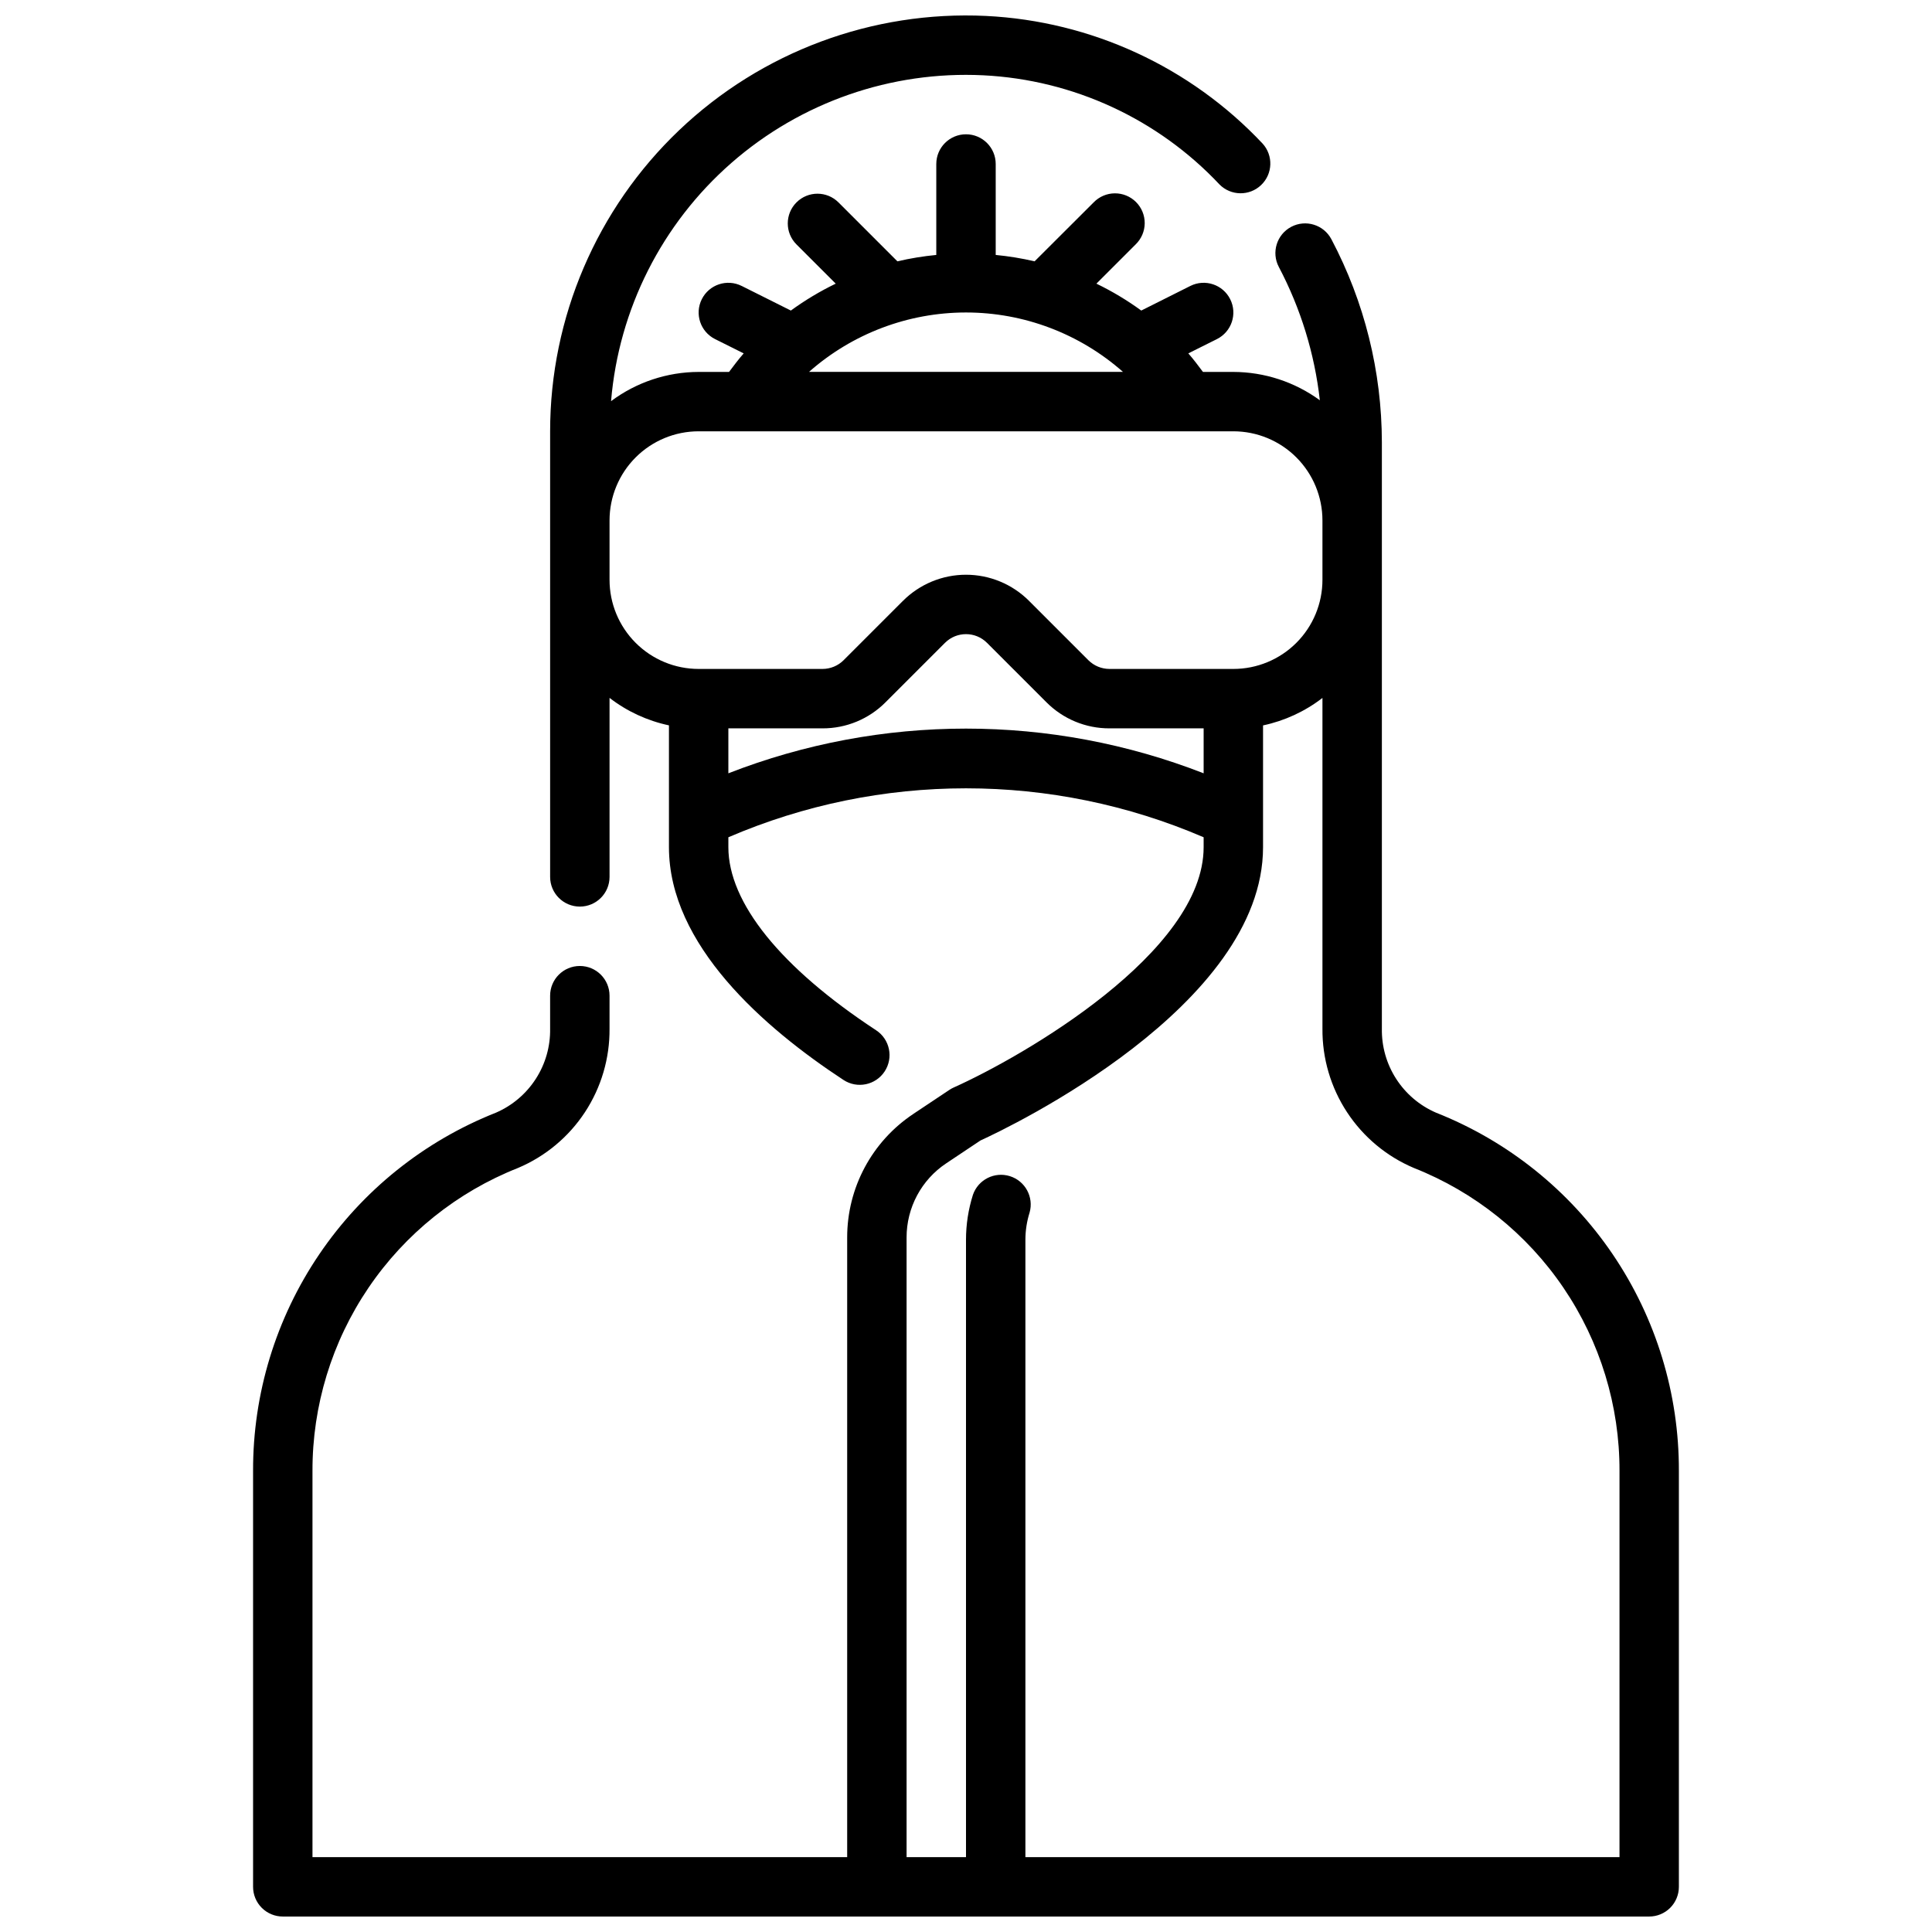 <?xml version="1.0" encoding="UTF-8"?>
<!-- Uploaded to: ICON Repo, www.svgrepo.com, Generator: ICON Repo Mixer Tools -->
<svg width="800px" height="800px" version="1.1" viewBox="144 144 512 512" xmlns="http://www.w3.org/2000/svg">
 <defs>
  <clipPath id="a">
   <path d="m211 148.09h378v503.81h-378z"/>
  </clipPath>
 </defs>
 <g clip-path="url(#a)">
  <path d="m524.56 438.87c-4.332-1.875-8.008-4.996-10.562-8.965-2.555-3.965-3.871-8.602-3.789-13.32v-155.39c-0.023-18.758-4.617-37.223-13.383-53.805-2.035-3.844-6.801-5.309-10.645-3.277-3.84 2.035-5.309 6.801-3.273 10.645 5.793 10.992 9.477 22.969 10.863 35.312-6.656-4.859-14.68-7.488-22.922-7.508h-8.055c-1.258-1.676-2.504-3.352-3.883-4.914l7.582-3.785c3.891-1.941 5.473-6.672 3.527-10.562-1.941-3.894-6.672-5.473-10.562-3.527l-13.012 6.523c-3.742-2.727-7.723-5.113-11.887-7.129l10.398-10.398v-0.004c1.516-1.465 2.383-3.481 2.402-5.594 0.016-2.109-0.812-4.141-2.305-5.633-1.496-1.492-3.523-2.324-5.637-2.305-2.109 0.016-4.125 0.883-5.594 2.402l-15.648 15.617c-3.394-0.793-6.836-1.359-10.305-1.691v-24.105c0-4.348-3.523-7.871-7.871-7.871s-7.875 3.523-7.875 7.871v24.105c-3.469 0.332-6.91 0.898-10.305 1.691l-15.617-15.617c-3.074-3.074-8.059-3.074-11.133 0.004-3.074 3.074-3.074 8.062 0.004 11.133l10.398 10.391v0.004c-4.168 2.016-8.148 4.402-11.887 7.129l-13.043-6.527v0.004c-3.894-1.945-8.621-0.367-10.566 3.527-1.941 3.891-0.363 8.621 3.527 10.562l7.582 3.785c-1.379 1.574-2.621 3.234-3.883 4.914h-8.055c-8.367 0.023-16.508 2.738-23.211 7.746 2.039-24.375 13.469-47 31.871-63.113 18.402-16.109 42.344-24.441 66.77-23.242 23.824 1.184 46.262 11.551 62.602 28.93 3.012 3.047 7.914 3.125 11.02 0.168 3.109-2.953 3.281-7.852 0.387-11.016-19.129-20.324-45.391-32.441-73.266-33.812-30.117-1.453-59.516 9.492-81.348 30.293-21.828 20.801-34.184 49.637-34.184 79.789v118.08c0 4.348 3.527 7.871 7.875 7.871 4.348 0 7.871-3.523 7.871-7.871v-47.438c4.633 3.578 10.016 6.066 15.742 7.281v32.285c0 25.883 25.145 47.832 46.25 61.684 3.633 2.391 8.52 1.383 10.91-2.25 2.391-3.637 1.383-8.52-2.25-10.91-25.262-16.578-39.164-33.812-39.164-48.523v-2.629c40.203-17.297 85.75-17.297 125.95 0v2.629c0 27.859-47.781 55.402-66.195 63.668h-0.004c-0.398 0.176-0.781 0.387-1.148 0.629l-9.59 6.391 0.004 0.004c-10.965 7.289-17.547 19.586-17.531 32.754v164.2h-141.7v-102.34c-0.043-17.309 5.133-34.227 14.848-48.551 9.715-14.324 23.523-25.387 39.621-31.746 7.246-3.062 13.422-8.207 17.742-14.785 4.316-6.578 6.582-14.289 6.512-22.156v-8.715c0-4.348-3.523-7.871-7.871-7.871-4.348 0-7.875 3.523-7.875 7.871v8.715c0.086 4.719-1.234 9.355-3.789 13.32-2.555 3.969-6.231 7.09-10.559 8.965-19.031 7.523-35.355 20.605-46.836 37.543-11.484 16.938-17.594 36.945-17.535 57.41v110.21c0 2.086 0.828 4.09 2.305 5.566 1.477 1.477 3.481 2.305 5.566 2.305h362.11c2.09 0 4.09-0.828 5.566-2.305 1.477-1.477 2.305-3.481 2.305-5.566v-110.21c0.059-20.465-6.051-40.473-17.531-57.41-11.484-16.938-27.805-30.02-46.836-37.543zm-124.56-212.06c15.32 0 30.117 5.602 41.602 15.746h-83.207c11.484-10.145 26.281-15.746 41.605-15.746zm-94.465 70.852v-15.746c0-6.262 2.488-12.27 6.918-16.699 4.426-4.43 10.434-6.918 16.695-6.918h141.7c6.262 0 12.27 2.488 16.699 6.918s6.914 10.438 6.914 16.699v15.746c0 6.262-2.484 12.27-6.914 16.695-4.43 4.43-10.438 6.918-16.699 6.918h-32.844c-2.086-0.008-4.086-0.836-5.566-2.305l-15.742-15.742v-0.004c-4.43-4.426-10.434-6.914-16.695-6.914s-12.27 2.488-16.699 6.914l-15.742 15.742v0.004c-1.48 1.469-3.481 2.297-5.566 2.305h-32.844c-6.262 0-12.27-2.488-16.695-6.918-4.43-4.426-6.918-10.434-6.918-16.695zm31.488 51.27v-11.91h24.969c6.266 0.016 12.281-2.477 16.695-6.922l15.742-15.742h0.004c3.074-3.074 8.055-3.074 11.129 0l15.742 15.742h0.004c4.418 4.445 10.43 6.938 16.695 6.922h24.973v11.91c-40.5-15.793-85.453-15.793-125.95 0zm236.16 287.23h-157.44v-163.65c0.004-2.43 0.379-4.848 1.109-7.164 1.16-4.098-1.148-8.375-5.211-9.652s-8.406 0.906-9.801 4.93c-1.215 3.844-1.836 7.856-1.84 11.887v163.65h-15.746v-164.2c-0.02-7.91 3.93-15.301 10.52-19.68l9.062-6.047c7.734-3.519 74.883-35.613 74.883-77.719v-32.277c5.727-1.215 11.109-3.703 15.742-7.281v87.633c-0.07 7.867 2.195 15.578 6.516 22.156 4.316 6.578 10.492 11.723 17.738 14.785 16.098 6.359 29.906 17.422 39.621 31.746 9.715 14.324 14.891 31.242 14.848 48.551z"/>
 </g>
</svg>